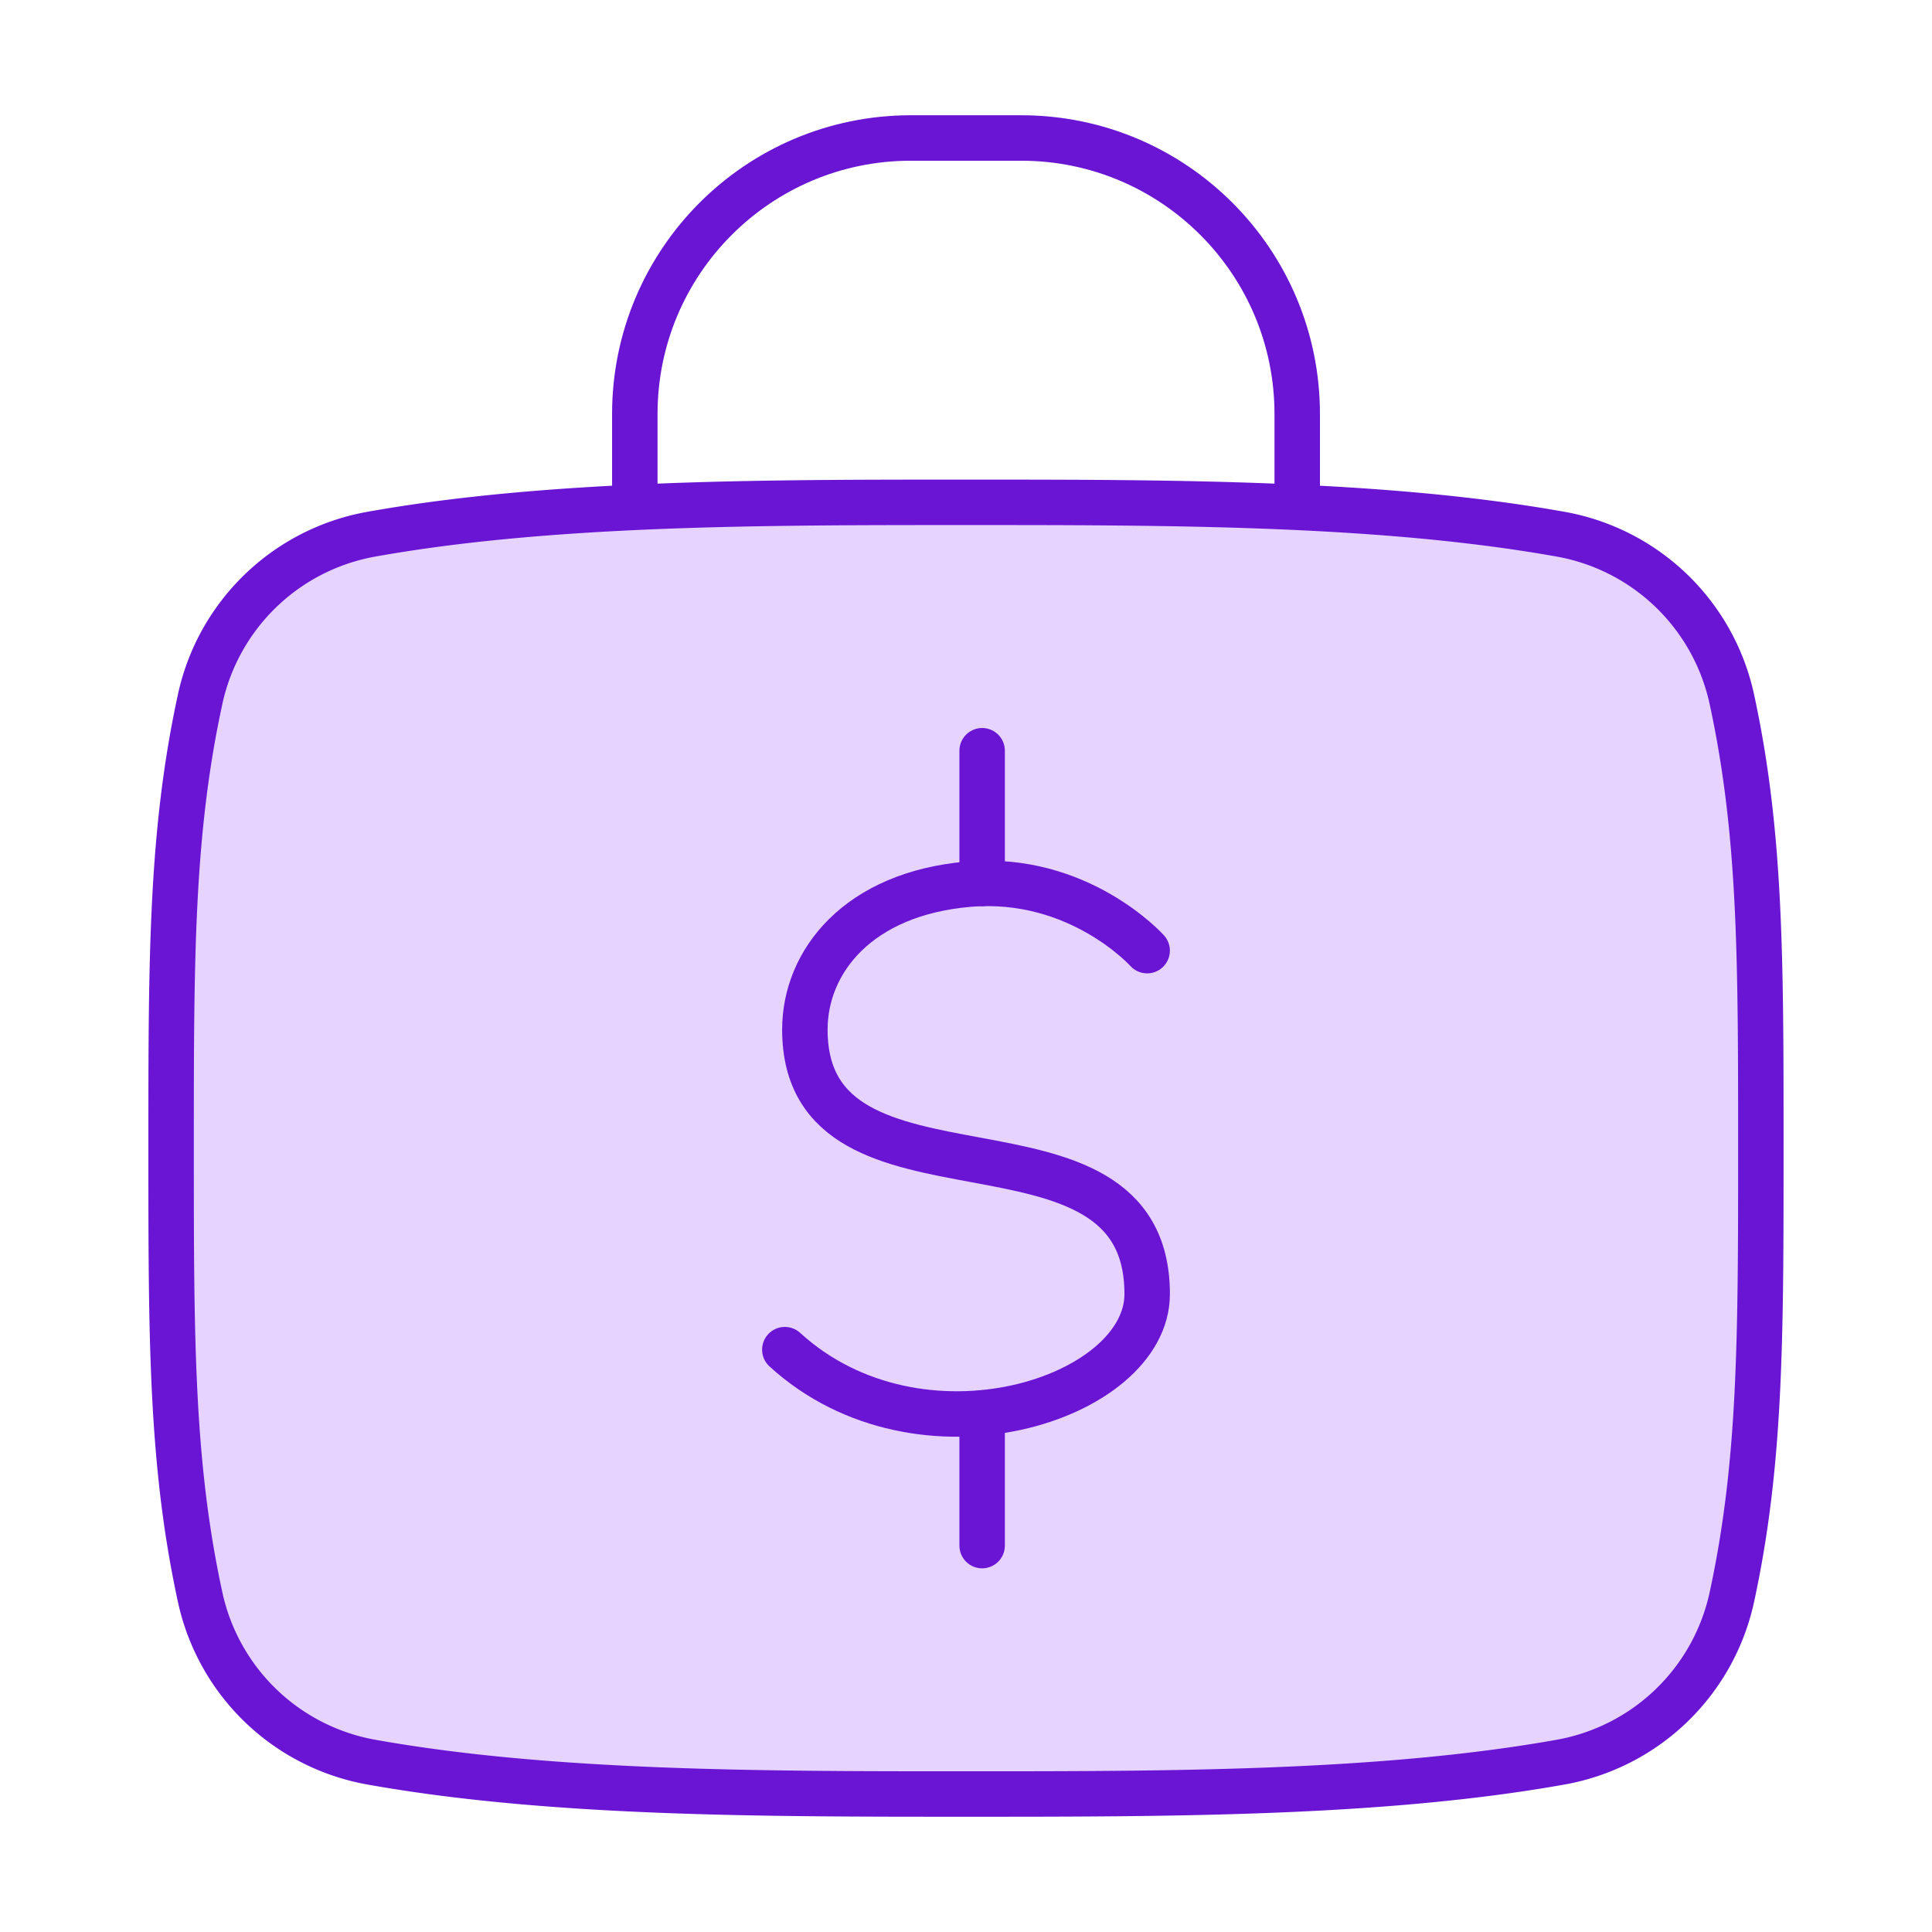 <svg width="85" height="85" viewBox="0 0 85 85" fill="none" xmlns="http://www.w3.org/2000/svg"><path d="M42.5 22.1c-8.956 0-18.318 0-26.166 1.403a9.395 9.395 0 00-7.533 7.28c-1.273 5.885-1.273 11.375-1.273 19.731 0 8.357 0 13.846 1.273 19.732a9.394 9.394 0 007.533 7.28c7.848 1.403 17.21 1.403 26.166 1.403s18.318 0 26.166-1.403a9.394 9.394 0 007.533-7.28C77.47 64.36 77.47 58.87 77.47 50.514s0-13.846-1.272-19.731a9.394 9.394 0 00-7.533-7.28C60.818 22.1 51.456 22.1 42.5 22.1z" fill="#E7D3FF" stroke="#6915D3" stroke-width="2" stroke-linecap="round" stroke-linejoin="round"/><path d="M27.929 22.1v-3.886c0-6.706 5.436-12.143 12.143-12.143h4.857c6.706 0 12.143 5.437 12.143 12.143V22.1" stroke="#6915D3" stroke-width="2"/><path d="M50.47 41.824s-2.996-3.34-7.856-2.923c-4.86.417-7.203 3.403-7.203 6.397 0 8.733 15.06 2.681 15.06 11.636 0 4.617-9.99 7.876-15.942 2.445" stroke="#6915D3" stroke-width="2" stroke-linecap="round" stroke-linejoin="round"/><path d="M43.21 33.029v5.836-5.836z" fill="#E7D3FF"/><path d="M43.21 33.029v5.836" stroke="#6915D3" stroke-width="2" stroke-linecap="round" stroke-linejoin="round"/><path d="M43.21 62.164V68v-5.836z" fill="#E7D3FF"/><path d="M43.21 62.164V68" stroke="#6915D3" stroke-width="2" stroke-linecap="round" stroke-linejoin="round"/></svg>